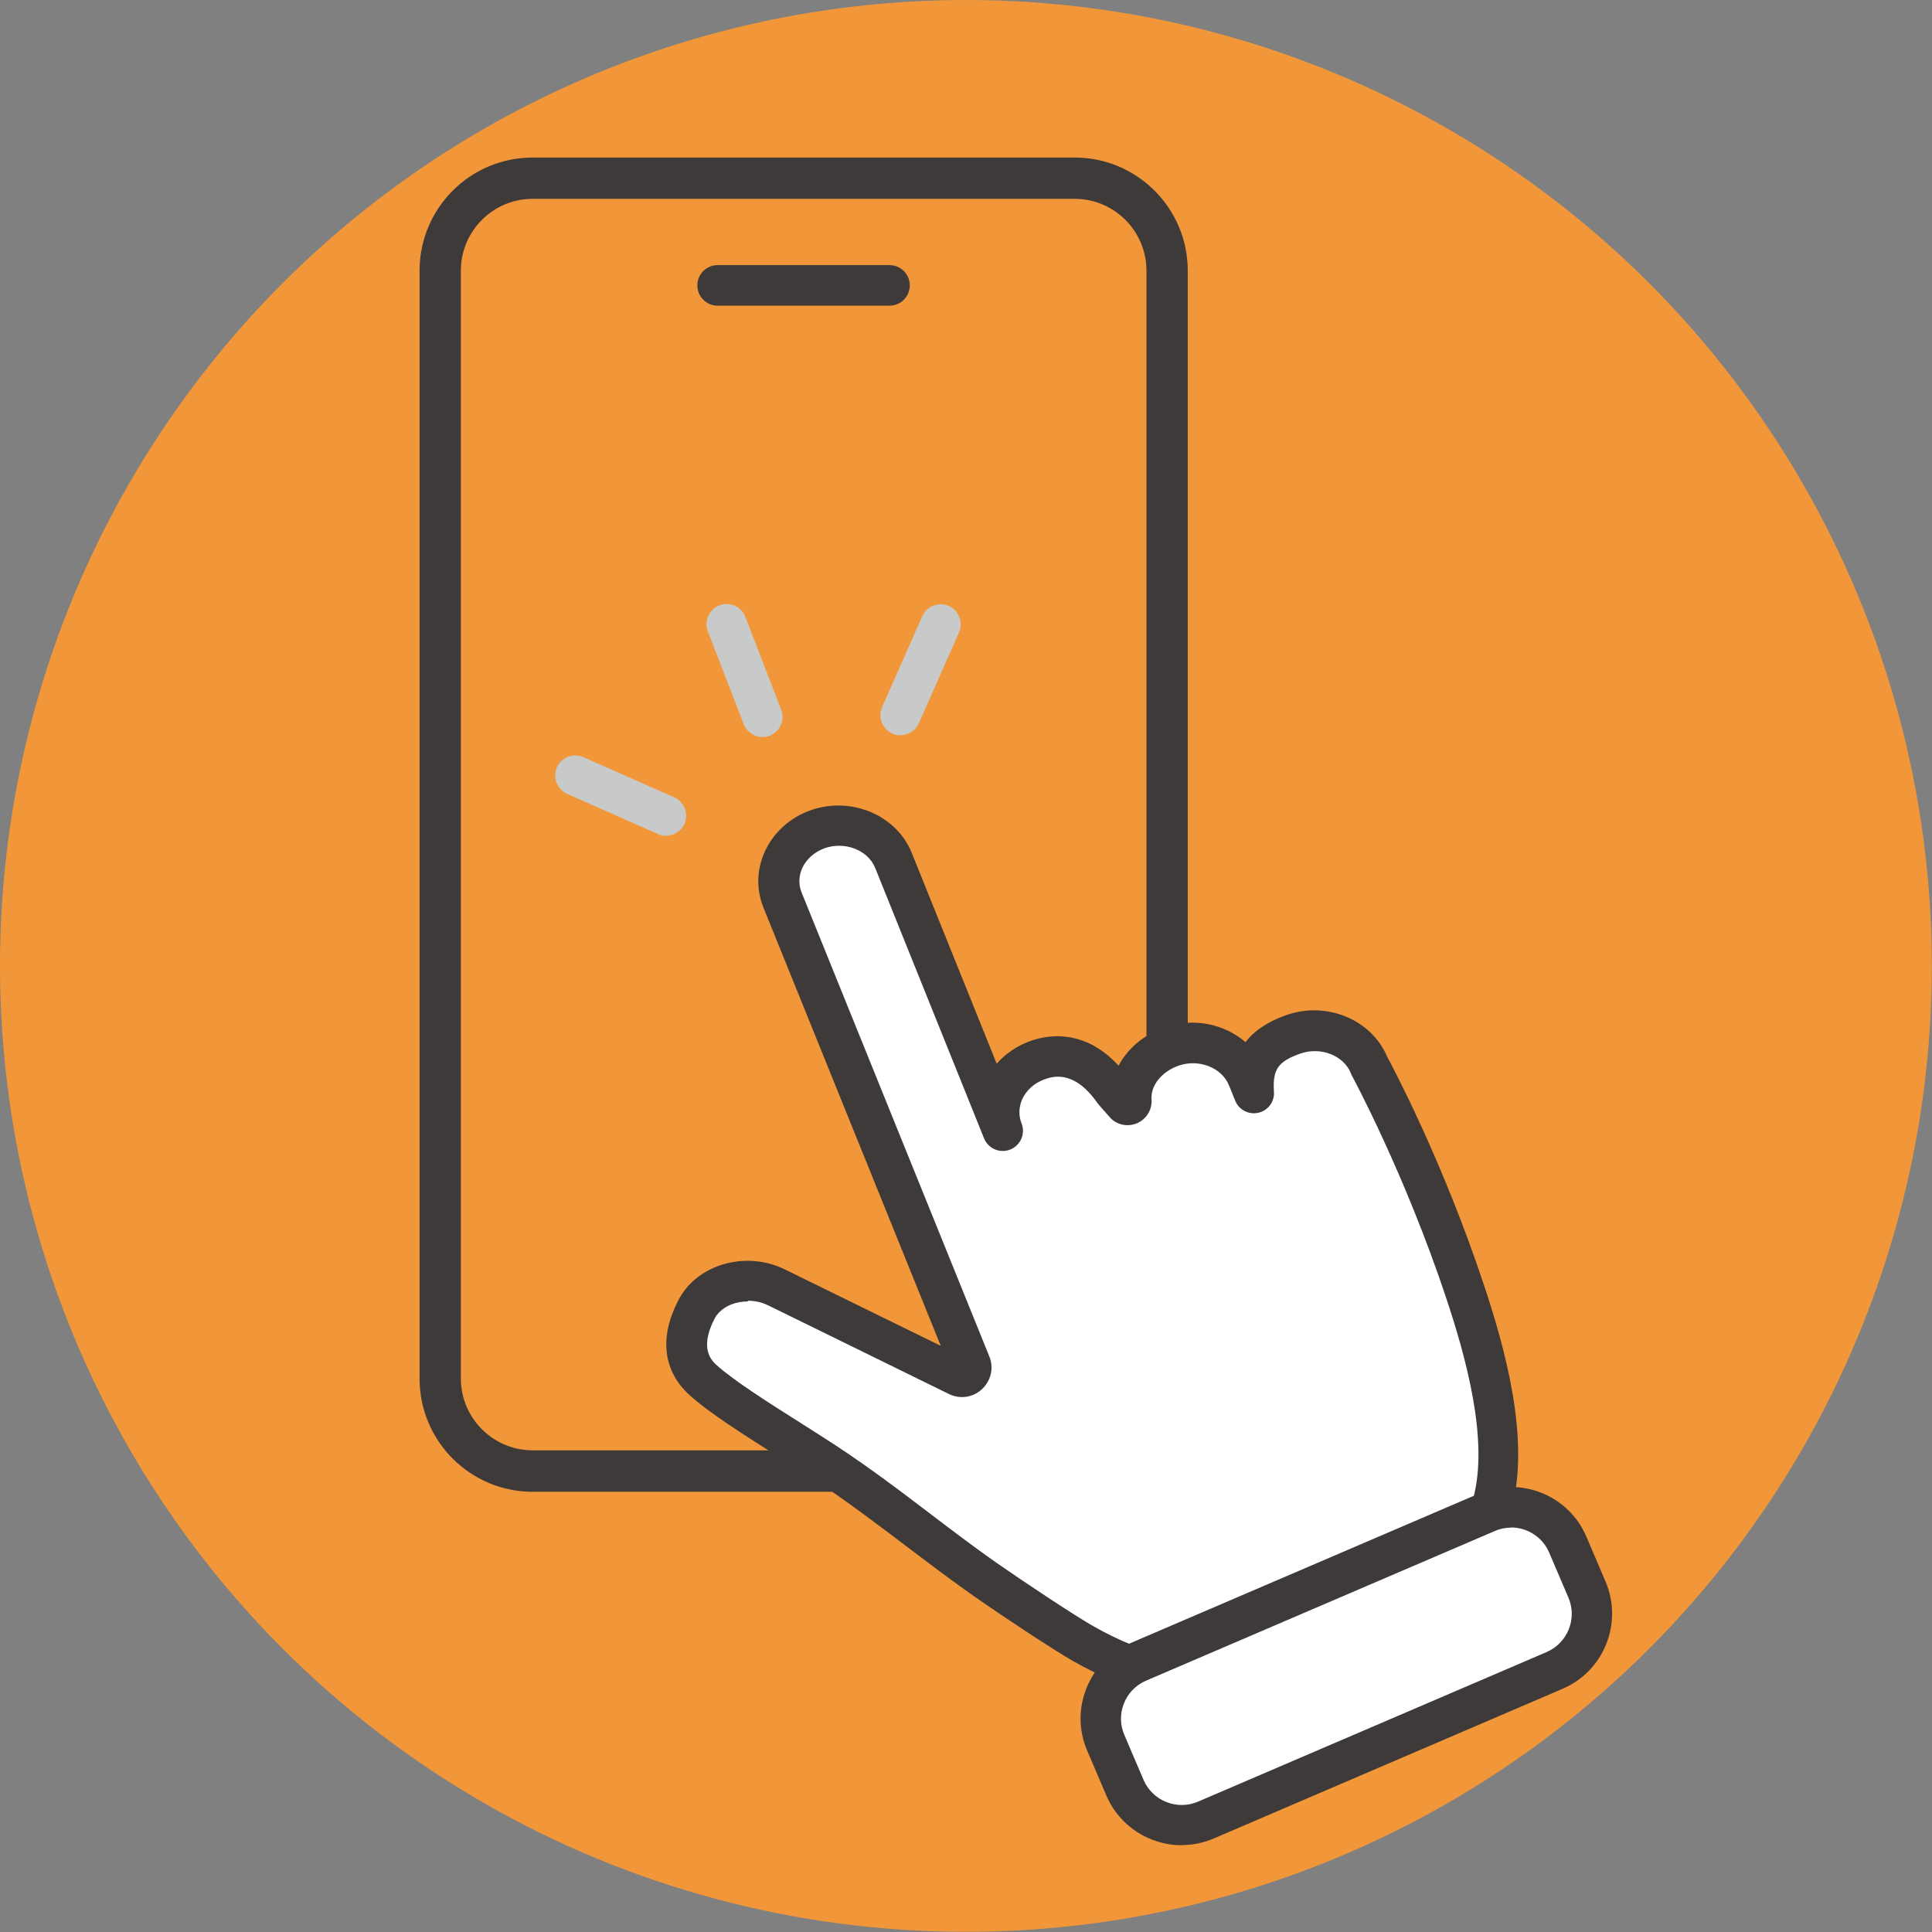 <?xml version="1.0" encoding="UTF-8"?><svg id="_イヤー_2" xmlns="http://www.w3.org/2000/svg" viewBox="0 0 106.69 106.69"><rect x="0" y="0" width="106.69" height="106.69" fill="#808080" stroke="none"/><defs><style>.cls-1{fill:#3d3a39;}.cls-2{fill:#fff;}.cls-3{fill:#c8c9c9;}.cls-4{fill:#f29739;}</style></defs><g id="_イヤー_171"><circle class="cls-4" cx="53.34" cy="53.34" r="53.34"/></g><g id="_イヤー_170"><g><path class="cls-1" d="M59.35,82.38H29.41c-3.44,0-6.24-2.8-6.24-6.24V14.94c0-3.44,2.8-6.24,6.24-6.24h29.94c3.44,0,6.24,2.8,6.24,6.24v61.19c0,3.44-2.8,6.24-6.24,6.24ZM29.41,10.98c-2.18,0-3.96,1.78-3.96,3.96v61.19c0,2.18,1.78,3.96,3.96,3.96h29.94c2.18,0,3.96-1.78,3.96-3.96V14.94c0-2.18-1.78-3.96-3.96-3.96H29.41Z"/><path class="cls-1" d="M49.12,16.88h-9.49c-.62,0-1.12-.5-1.12-1.12s.5-1.12,1.12-1.12h9.49c.62,0,1.12,.5,1.12,1.12s-.5,1.12-1.12,1.12Z"/></g></g><g id="_イヤー_169"><g><g><g><path class="cls-3" d="M42.11,40.7c-.45,0-.87-.27-1.04-.71l-1.98-5.12c-.22-.57,.06-1.21,.64-1.44,.57-.22,1.21,.06,1.43,.64l1.98,5.12c.22,.57-.06,1.21-.64,1.44-.13,.05-.27,.07-.4,.07Z"/><path class="cls-3" d="M36.79,46.16c-.15,0-.3-.03-.45-.1l-5.02-2.22c-.56-.25-.81-.9-.57-1.46,.25-.56,.9-.81,1.46-.57l5.02,2.22c.56,.25,.81,.9,.57,1.46-.18,.41-.59,.66-1.02,.66Z"/><path class="cls-3" d="M49.73,40.61c-.15,0-.3-.03-.45-.1-.56-.25-.81-.9-.57-1.46l2.22-5.02c.25-.56,.9-.81,1.46-.57,.56,.25,.81,.9,.57,1.46l-2.22,5.02c-.18,.41-.59,.66-1.02,.66Z"/></g><g><path class="cls-2" d="M80.91,71.31c-2.36-7.07-5.29-12.46-5.29-12.46-.62-1.55-2.51-2.32-4.2-1.72-1.69,.6-2.32,1.49-2.2,3.24l-.34-.84c-.62-1.55-2.51-2.32-4.2-1.72h0c-1.41,.5-2.32,1.72-2.22,3.01,.01,.19-.24,.29-.37,.14l-.6-.68c-1.08-1.55-2.51-2.32-4.2-1.72h0c-1.69,.6-2.56,2.36-1.93,3.9l-6.02-14.93c-.62-1.55-2.51-2.32-4.2-1.72h0c-1.69,.6-2.56,2.36-1.93,3.9l10.37,25.63c.18,.44-.28,.88-.71,.67l-9.99-4.9c-1.31-.66-3.14-.44-4.13,.76-.12,.15-.23,.32-.32,.49h0c-.55,1.09-.93,2.63,.41,3.85,1.34,1.22,4.48,3.07,6.64,4.49,3.14,2.06,6.14,4.57,8.96,6.53,1.59,1.11,4.35,2.93,5.33,3.49,7.68,4.41,13.74,1.15,13.78,1.14,5.4-2.24,7.65-4.28,8.89-8.86,.94-3.51-.37-8.26-1.52-11.71Z"/><path class="cls-1" d="M67.97,94.16c-2.45,0-5.47-.57-8.76-2.46-1.05-.6-3.82-2.43-5.42-3.55-1.2-.84-2.4-1.75-3.67-2.71-1.7-1.29-3.47-2.63-5.26-3.8-.57-.37-1.19-.77-1.86-1.19-1.9-1.2-3.86-2.44-4.92-3.41-1.45-1.31-1.68-3.15-.65-5.18,.13-.25,.28-.49,.45-.7,1.26-1.54,3.62-1.98,5.48-1.05l8.59,4.21-9.79-24.2c-.4-.99-.38-2.09,.07-3.08,.47-1.05,1.39-1.89,2.52-2.29,2.25-.8,4.76,.26,5.6,2.35l4.69,11.64c.49-.56,1.13-.99,1.85-1.25,1.07-.38,2.16-.35,3.15,.08,.62,.27,1.2,.7,1.73,1.28,.5-.94,1.39-1.71,2.52-2.11,1.59-.57,3.32-.2,4.49,.81,.49-.64,1.23-1.13,2.24-1.49,2.22-.79,4.71,.23,5.58,2.29,.33,.61,3.08,5.79,5.34,12.59,1.16,3.47,2.57,8.52,1.54,12.35-.68,2.54-1.66,4.33-3.18,5.81-1.42,1.39-3.31,2.52-6.32,3.77-.49,.24-2.75,1.27-6.04,1.27Zm-26.69-22.29c-.62,0-1.26,.22-1.67,.72-.07,.08-.13,.18-.18,.29-.82,1.63-.11,2.28,.16,2.52,.92,.83,2.88,2.08,4.61,3.17,.67,.43,1.31,.83,1.89,1.21,1.85,1.21,3.65,2.57,5.38,3.89,1.25,.95,2.44,1.85,3.6,2.66,1.55,1.08,4.27,2.88,5.25,3.44,2.93,1.68,5.94,2.39,8.95,2.1,2.19-.21,3.6-.91,3.76-.98,.05-.03,.08-.04,.09-.04,5.29-2.19,7.13-4.01,8.24-8.12,.87-3.25-.44-7.87-1.5-11.06h0c-2.3-6.9-5.18-12.23-5.21-12.28-.02-.04-.04-.08-.05-.12-.4-.99-1.67-1.48-2.79-1.09-1.24,.44-1.54,.88-1.46,2.11,.04,.55-.33,1.04-.86,1.16-.53,.12-1.08-.16-1.28-.67l-.34-.84c-.4-.99-1.67-1.48-2.79-1.09-.93,.33-1.55,1.1-1.49,1.87,.04,.56-.28,1.08-.8,1.31-.53,.22-1.14,.09-1.51-.34l-.6-.68s-.05-.07-.08-.1c-1.31-1.88-2.51-1.45-2.91-1.31-.56,.2-1.01,.6-1.24,1.1-.19,.43-.21,.9-.04,1.33h0c.23,.57-.05,1.22-.62,1.45-.57,.23-1.22-.05-1.45-.62h0l-6.01-14.93c-.4-.99-1.67-1.48-2.79-1.09-.56,.2-1.01,.6-1.24,1.1-.19,.43-.21,.9-.04,1.33l10.37,25.63c.26,.63,.1,1.34-.4,1.81-.5,.47-1.22,.57-1.83,.27l-9.99-4.9h-.01c-.31-.16-.7-.25-1.09-.25Z"/></g></g><g><rect class="cls-2" x="60.47" y="87.26" width="27.76" height="9.5" rx="3.4" ry="3.4" transform="translate(-30.25 36.75) rotate(-23.21)"/><path class="cls-1" d="M65.26,101.9c-1.75,0-3.43-1.03-4.16-2.74l-1.06-2.48c-.48-1.11-.49-2.34-.04-3.46,.45-1.12,1.31-2,2.42-2.48l19.25-8.26c2.29-.98,4.95,.08,5.93,2.37l1.06,2.48c.98,2.29-.08,4.95-2.37,5.93h0l-19.25,8.26c-.58,.25-1.18,.37-1.77,.37Zm18.18-17.54c-.3,0-.61,.06-.9,.19l-19.25,8.26c-.56,.24-1,.69-1.22,1.25-.23,.57-.22,1.19,.02,1.75l1.06,2.48c.5,1.16,1.85,1.7,3.01,1.2l19.25-8.26c1.16-.5,1.7-1.85,1.2-3.01l-1.06-2.48c-.37-.87-1.22-1.39-2.11-1.39Zm2.41,7.89h0Z"/></g></g></g></svg>